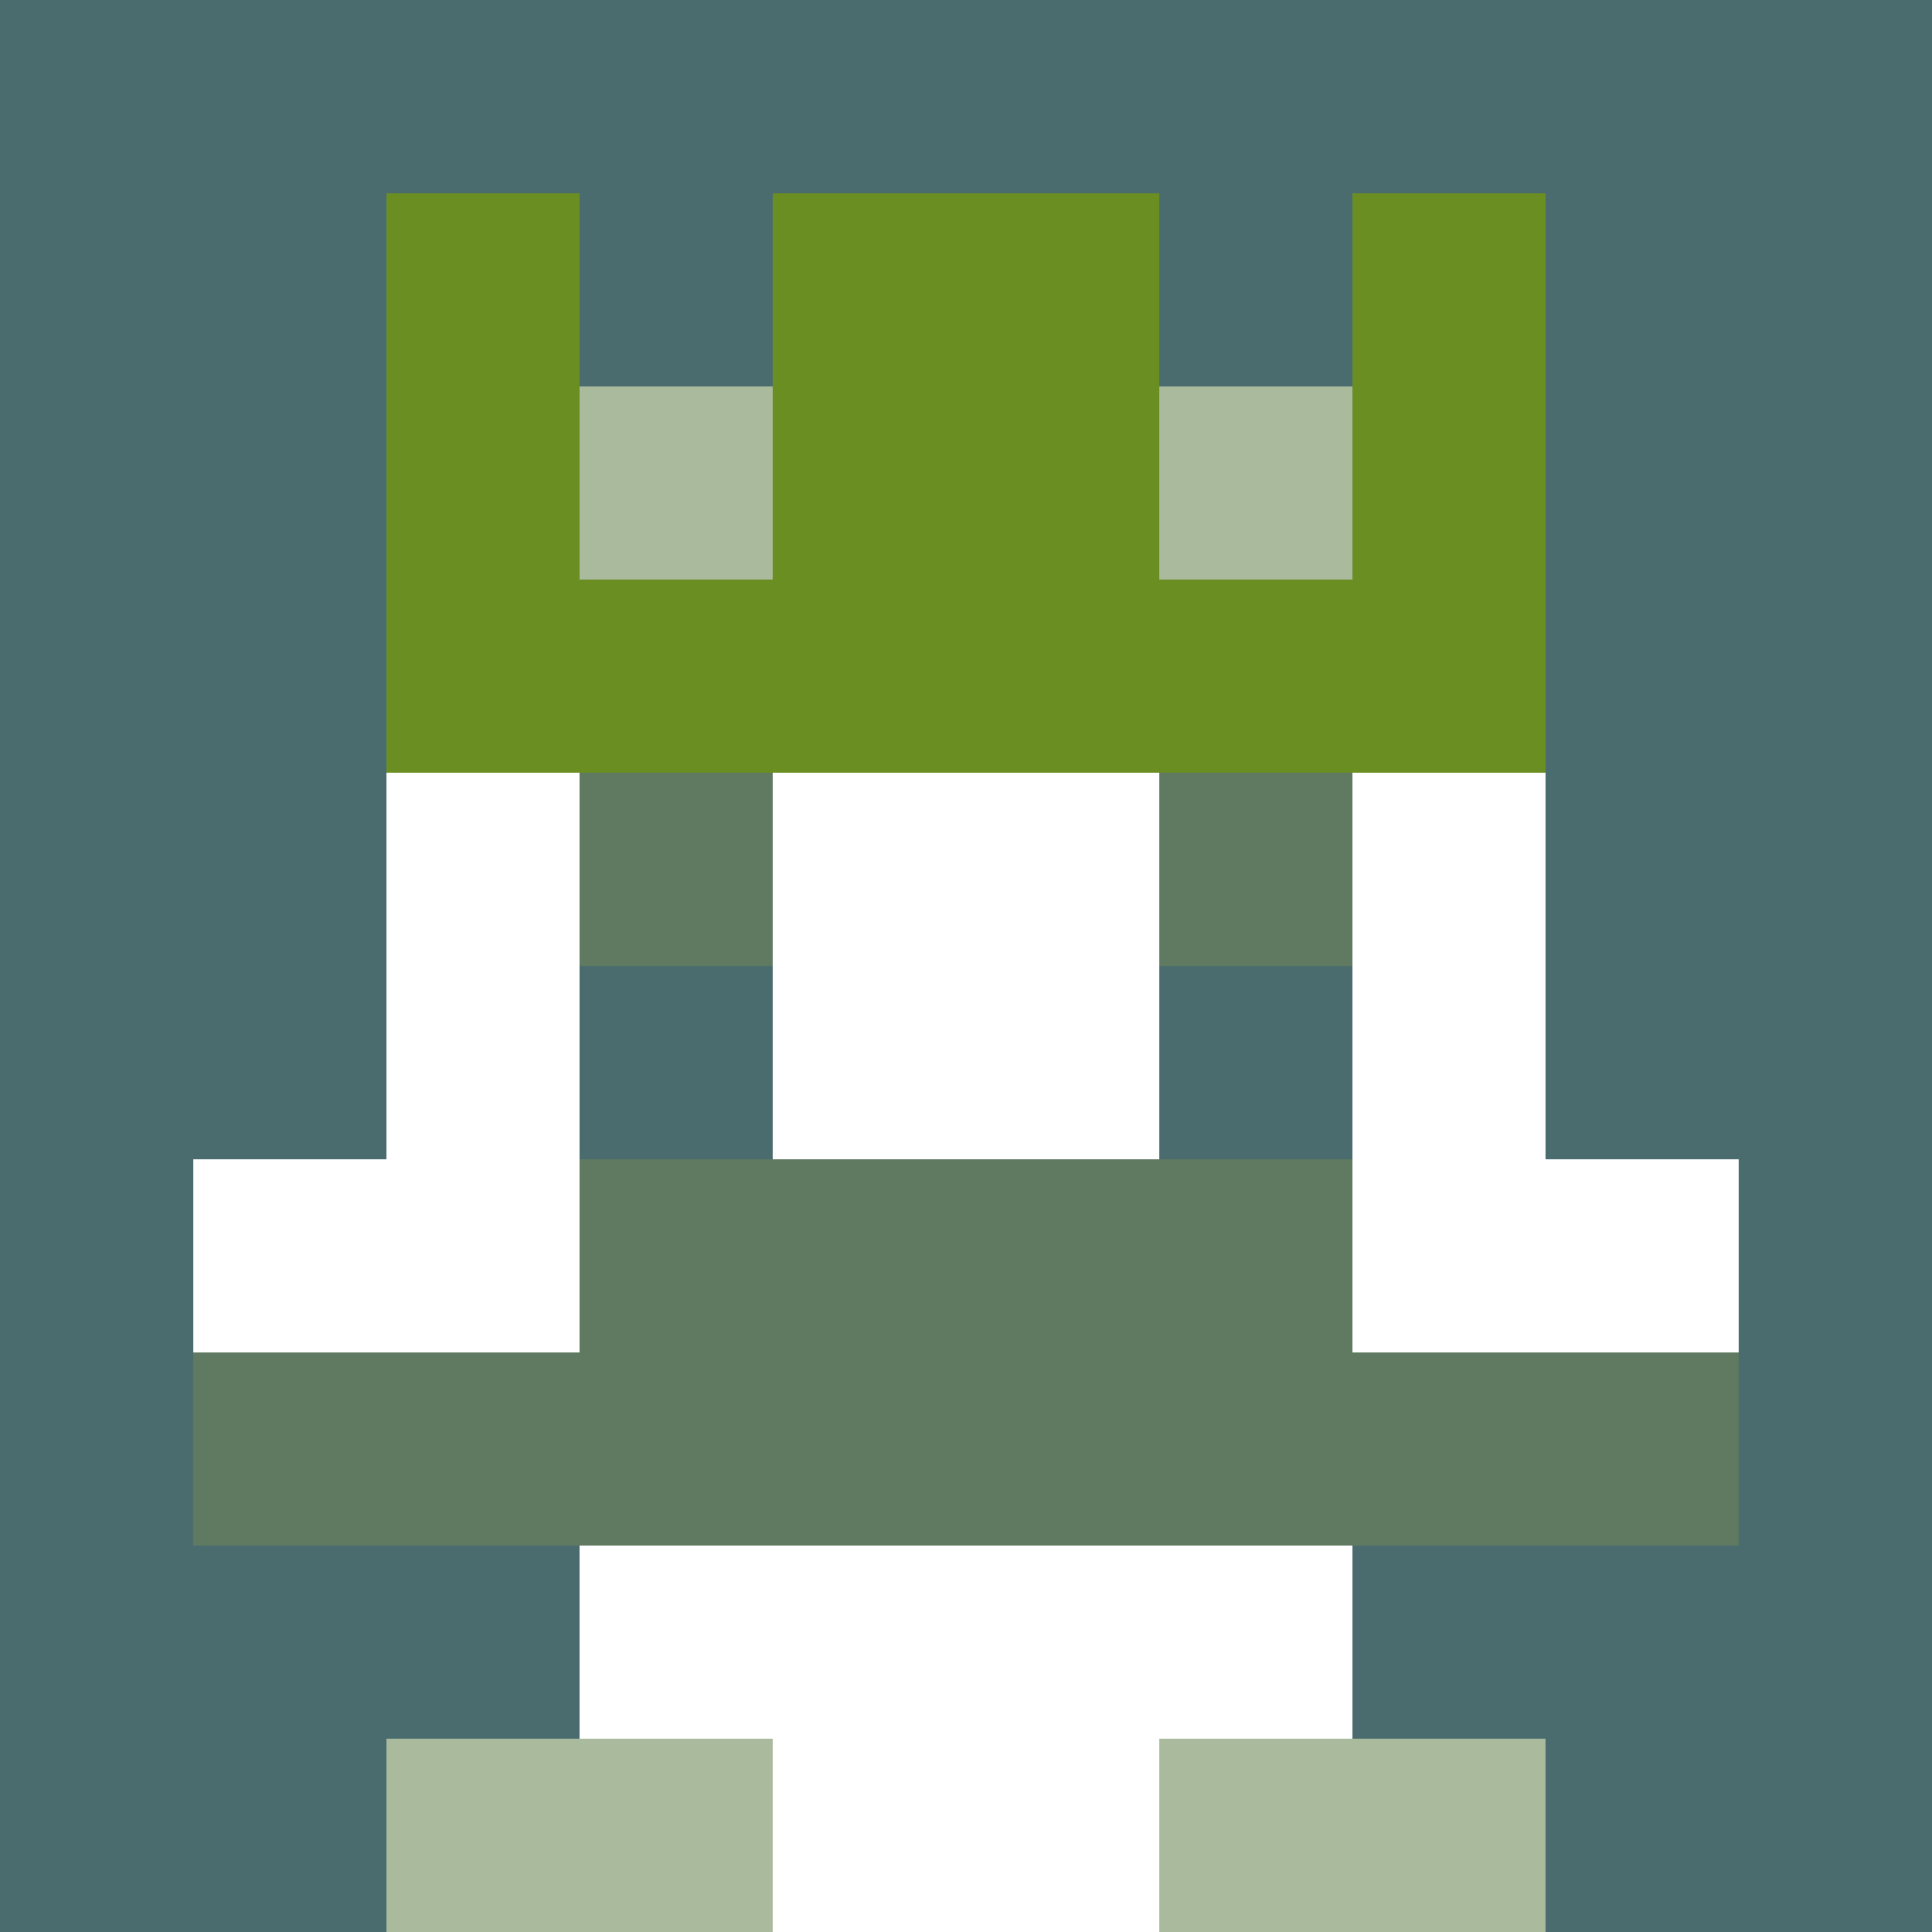 <svg xmlns="http://www.w3.org/2000/svg" version="1.1" width="942" height="942" viewBox="0 0 942 942">
  <title>'goose-pfp-royal' by Dmitri Cherniak</title>
  <desc>The Goose Is Loose (Green Edition)</desc>
  <rect width="100%" height="100%" fill="#FFFFFF"></rect>
  <g>
    <g id="0-0">
      <rect x="0" y="0" height="942" width="942" fill="#4A6C6F"></rect>
      <g>
        <rect id="0-0-3-2-4-7" x="282.6" y="188.4" width="376.8" height="659.4" fill="#FFFFFF"></rect>
        <rect id="0-0-2-3-6-5" x="188.4" y="282.6" width="565.2" height="471" fill="#FFFFFF"></rect>
        <rect id="0-0-4-8-2-2" x="376.8" y="753.6" width="188.4" height="188.4" fill="#FFFFFF"></rect>
        <rect id="0-0-1-6-8-1" x="94.2" y="565.2" width="753.6" height="94.2" fill="#FFFFFF"></rect>
        <rect id="0-0-1-7-8-1" x="94.2" y="659.4" width="753.6" height="94.2" fill="#5F7A61"></rect>
        <rect id="0-0-3-6-4-2" x="282.6" y="565.2" width="376.8" height="188.4" fill="#5F7A61"></rect>
        <rect id="0-0-3-4-1-1" x="282.6" y="376.8" width="94.2" height="94.2" fill="#5F7A61"></rect>
        <rect id="0-0-6-4-1-1" x="565.2" y="376.8" width="94.2" height="94.2" fill="#5F7A61"></rect>
        <rect id="0-0-3-5-1-1" x="282.6" y="471" width="94.2" height="94.2" fill="#4A6C6F"></rect>
        <rect id="0-0-6-5-1-1" x="565.2" y="471" width="94.2" height="94.2" fill="#4A6C6F"></rect>
        <rect id="0-0-4-1-2-2" x="376.8" y="94.2" width="188.4" height="188.4" fill="#9CB071"></rect>
        <rect id="0-0-2-1-1-2" x="188.4" y="94.2" width="94.2" height="188.4" fill="#6B8E23"></rect>
        <rect id="0-0-4-1-2-2" x="376.8" y="94.2" width="188.4" height="188.4" fill="#6B8E23"></rect>
        <rect id="0-0-7-1-1-2" x="659.4" y="94.2" width="94.2" height="188.4" fill="#6B8E23"></rect>
        <rect id="0-0-2-2-6-2" x="188.4" y="188.4" width="565.2" height="188.4" fill="#6B8E23"></rect>
        <rect id="0-0-3-2-1-1" x="282.6" y="188.4" width="94.2" height="94.2" fill="#A9BA9D"></rect>
        <rect id="0-0-6-2-1-1" x="565.2" y="188.4" width="94.2" height="94.2" fill="#A9BA9D"></rect>
        <rect id="0-0-2-9-2-1" x="188.4" y="847.8" width="188.4" height="94.2" fill="#A9BA9D"></rect>
        <rect id="0-0-6-9-2-1" x="565.2" y="847.8" width="188.4" height="94.2" fill="#A9BA9D"></rect>
      </g>
      <rect x="0" y="0" stroke="white" stroke-width="0" height="942" width="942" fill="none"></rect>
    </g>
  </g>
</svg>
